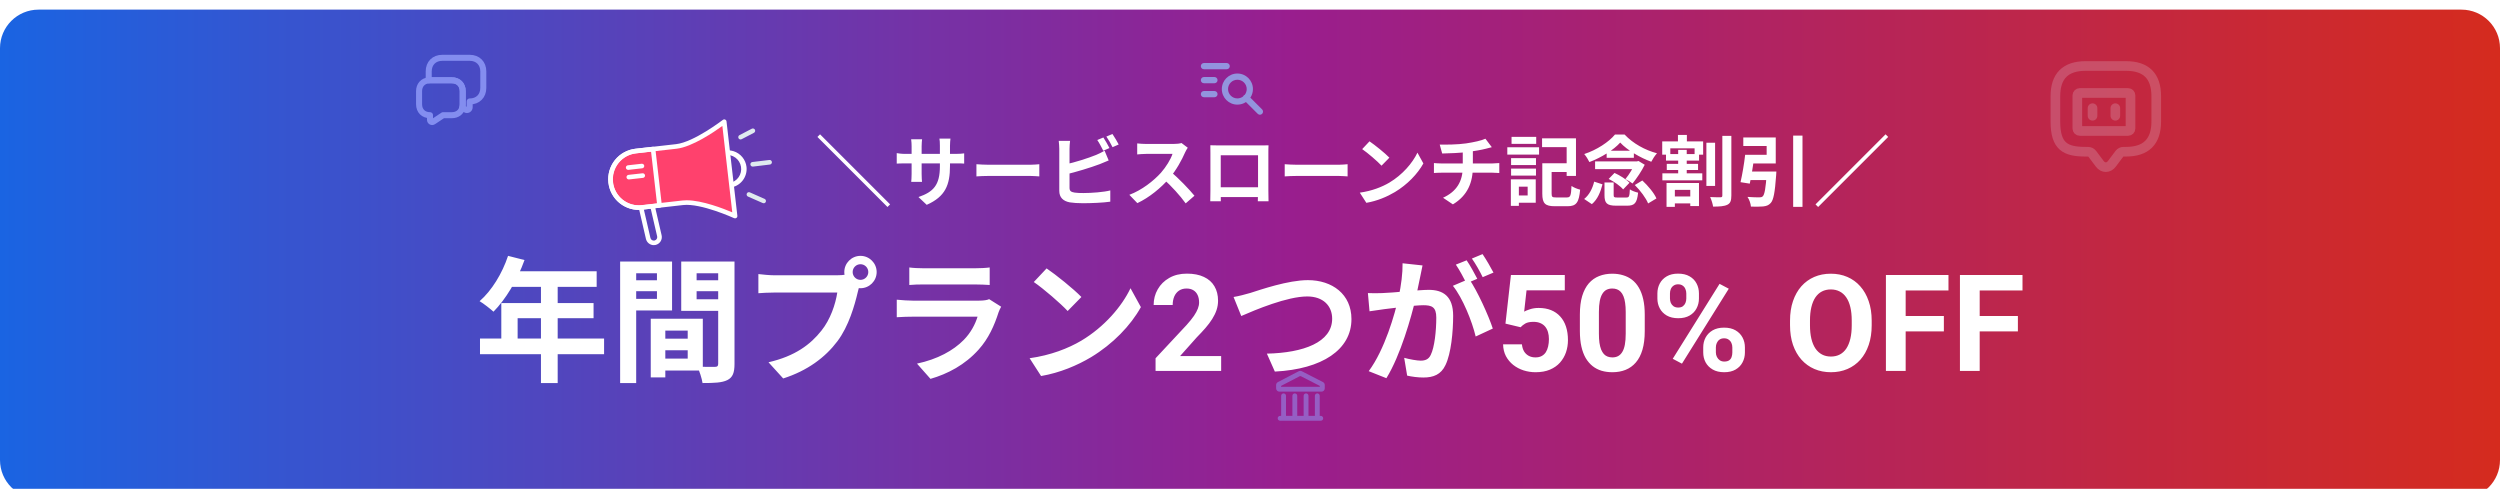 <svg width="1038" height="203" viewBox="0 0 1038 203" fill="none" xmlns="http://www.w3.org/2000/svg">
<g clip-path="url(#clip0_3986_575)">
<g clip-path="url(#clip1_3986_575)">
<mask id="mask0_3986_575" style="mask-type:luminance" maskUnits="userSpaceOnUse" x="-40" y="-36" width="1118" height="283">
<path d="M1078 -36H-40V247H1078V-36Z" fill="white"/>
</mask>
<g mask="url(#mask0_3986_575)">
<g filter="url(#filter0_d_3986_575)">
<path d="M1022 0H16C7.163 0 0 7.163 0 16V187C0 195.837 7.163 203 16 203H1022C1030.84 203 1038 195.837 1038 187V16C1038 7.163 1030.84 0 1022 0Z" fill="url(#paint0_linear_3986_575)"/>
</g>
<g opacity="0.5">
<path d="M549.69 161.254C549.69 161.806 549.242 162.254 548.69 162.254H531.2C530.648 162.254 530.2 161.806 530.2 161.254V159.848C530.2 159.475 530.407 159.134 530.738 158.961L539.412 154.439C539.7 154.289 540.042 154.288 540.331 154.436L549.146 158.959C549.48 159.13 549.69 159.473 549.69 159.848V161.254ZM531.51 160.379C531.51 160.691 531.763 160.944 532.075 160.944H547.818C548.128 160.944 548.38 160.692 548.38 160.382C548.38 160.171 548.262 159.978 548.074 159.882L540.337 155.912C540.049 155.764 539.706 155.765 539.419 155.915L531.813 159.878C531.627 159.975 531.51 160.169 531.51 160.379Z" fill="#929EFA" stroke="#929EFA" stroke-width="0.7"/>
<path d="M530.854 173.682C530.854 173.32 531.148 173.027 531.509 173.027H548.38C548.741 173.027 549.035 173.32 549.035 173.682C549.035 174.044 548.741 174.337 548.38 174.337H531.509C531.148 174.337 530.854 174.044 530.854 173.682Z" fill="#929EFA" stroke="#929EFA" stroke-width="0.7"/>
<path d="M536.951 164.343C536.951 163.981 537.244 163.688 537.606 163.688C537.968 163.688 538.261 163.981 538.261 164.343V173.027C538.261 173.388 537.968 173.681 537.606 173.681C537.244 173.681 536.951 173.388 536.951 173.027V164.343Z" fill="#929EFA" stroke="#929EFA" stroke-width="0.7"/>
<path d="M532.283 164.343C532.283 163.981 532.576 163.688 532.938 163.688C533.3 163.688 533.593 163.981 533.593 164.343V173.027C533.593 173.388 533.3 173.681 532.938 173.681C532.576 173.681 532.283 173.388 532.283 173.027V164.343Z" fill="#929EFA" stroke="#929EFA" stroke-width="0.7"/>
<path d="M546.287 164.343C546.287 163.981 546.58 163.688 546.942 163.688C547.303 163.688 547.597 163.981 547.597 164.343V173.027C547.597 173.388 547.303 173.681 546.942 173.681C546.58 173.681 546.287 173.388 546.287 173.027V164.343Z" fill="#929EFA" stroke="#929EFA" stroke-width="0.7"/>
<path d="M541.619 164.343C541.619 163.981 541.912 163.688 542.274 163.688C542.635 163.688 542.929 163.981 542.929 164.343V173.027C542.929 173.388 542.635 173.681 542.274 173.681C541.912 173.681 541.619 173.388 541.619 173.027V164.343Z" fill="#929EFA" stroke="#929EFA" stroke-width="0.7"/>
</g>
<g opacity="0.8">
<path d="M200.668 29.668V36.468C200.668 38.161 200.108 39.588 199.108 40.575C198.121 41.575 196.695 42.135 195.001 42.135V44.548C195.001 45.455 193.988 46.001 193.241 45.495L191.948 44.641C192.068 44.228 192.121 43.775 192.121 43.294V37.868C192.121 35.148 190.308 33.334 187.588 33.334H178.534C178.348 33.334 178.174 33.348 178.001 33.361V29.668C178.001 26.268 180.268 24.001 183.668 24.001H195.001C198.401 24.001 200.668 26.268 200.668 29.668Z" stroke="#929EFA" stroke-width="2.5" stroke-miterlimit="10" stroke-linecap="round" stroke-linejoin="round"/>
<path d="M192.121 37.869V43.295C192.121 43.776 192.068 44.229 191.948 44.642C191.455 46.602 189.828 47.829 187.588 47.829H183.961L179.934 50.509C179.334 50.922 178.534 50.482 178.534 49.762V47.829C177.174 47.829 176.041 47.376 175.254 46.589C174.454 45.789 174.001 44.656 174.001 43.295V37.869C174.001 35.336 175.574 33.589 178.001 33.362C178.174 33.349 178.348 33.335 178.534 33.335H187.588C190.308 33.335 192.121 35.149 192.121 37.869Z" stroke="#929EFA" stroke-width="2.5" stroke-miterlimit="10" stroke-linecap="round" stroke-linejoin="round"/>
</g>
<g opacity="0.2">
<path d="M867.01 62.993H865.963C857.588 62.993 853.4 60.899 853.4 50.431V39.962C853.4 31.587 857.588 27.4 865.963 27.4H882.712C891.087 27.4 895.275 31.587 895.275 39.962V50.431C895.275 58.806 891.087 62.993 882.712 62.993H881.666C881.017 62.993 880.388 63.307 879.991 63.831L876.85 68.018C875.468 69.861 873.207 69.861 871.825 68.018L868.685 63.831C868.35 63.37 867.575 62.993 867.01 62.993Z" stroke="#EBF2F9" stroke-width="4" stroke-miterlimit="10" stroke-linecap="round" stroke-linejoin="round"/>
<path d="M883.59 54.373H863.508C862.956 54.373 862.508 53.925 862.508 53.373V39.6C862.508 39.048 862.956 38.6 863.508 38.6H883.59C884.142 38.6 884.59 39.048 884.59 39.6V53.373C884.59 53.925 884.142 54.373 883.59 54.373Z" stroke="#EBF2F9" stroke-width="4"/>
<path d="M868.82 44.913V48.068" stroke="#EBF2F9" stroke-width="4" stroke-linecap="round"/>
<path d="M878.287 44.913V48.068" stroke="#EBF2F9" stroke-width="4" stroke-linecap="round"/>
</g>
<path d="M210.943 106.232L217.775 107.968C214.807 116.312 209.879 124.376 204.895 129.416C203.607 128.24 200.751 126 199.127 125.048C204.167 120.68 208.535 113.512 210.943 106.232ZM212.119 112.616H247.735V119.112H208.871L212.119 112.616ZM208.143 125.832H246.447V132.104H214.919V143.864H208.143V125.832ZM199.295 140.56H250.815V147.056H199.295V140.56ZM224.607 115.976H231.551V159.04H224.607V115.976ZM273.327 140.616H288.671V145.432H273.327V140.616ZM272.935 132.328H291.807V153.832H272.935V148.904H285.535V137.256H272.935V132.328ZM270.191 132.328H276.239V156.688H270.191V132.328ZM260.783 116.368H274.839V120.904H260.783V116.368ZM286.767 116.368H300.935V120.904H286.767V116.368ZM298.191 108.584H304.967V151.088C304.967 154.728 304.239 156.688 301.999 157.808C299.759 158.928 296.511 159.04 291.695 159.04C291.415 157.136 290.407 154 289.511 152.208C292.423 152.376 295.839 152.32 296.847 152.32C297.855 152.32 298.191 151.984 298.191 151.032V108.584ZM261.343 108.584H279.039V128.912H261.343V124.096H272.767V113.456H261.343V108.584ZM301.775 108.584V113.456H289.231V124.264H301.775V129.08H282.847V108.584H301.775ZM257.479 108.584H264.143V159.04H257.479V108.584ZM354.023 112.952C354.023 114.744 355.479 116.2 357.271 116.2C359.063 116.2 360.519 114.744 360.519 112.952C360.519 111.16 359.063 109.704 357.271 109.704C355.479 109.704 354.023 111.16 354.023 112.952ZM350.551 112.952C350.551 109.256 353.575 106.232 357.271 106.232C360.967 106.232 363.991 109.256 363.991 112.952C363.991 116.648 360.967 119.672 357.271 119.672C353.575 119.672 350.551 116.648 350.551 112.952ZM357.383 117.376C356.823 118.44 356.431 120.064 356.151 121.24C354.863 126.728 352.399 135.464 347.695 141.68C342.655 148.4 335.207 153.944 325.183 157.136L319.079 150.416C330.223 147.84 336.551 142.968 341.031 137.312C344.783 132.664 346.911 126.28 347.639 121.464C344.223 121.464 325.743 121.464 321.543 121.464C318.967 121.464 316.335 121.632 314.879 121.744V113.792C316.559 114.016 319.695 114.296 321.543 114.296C325.743 114.296 344.335 114.296 347.471 114.296C348.591 114.296 350.383 114.24 351.839 113.848L357.383 117.376ZM377.543 111.048C379.055 111.272 381.463 111.384 383.367 111.384C386.895 111.384 401.623 111.384 404.871 111.384C406.663 111.384 409.407 111.272 410.919 111.048V118.328C409.463 118.216 406.831 118.104 404.759 118.104C401.679 118.104 386.671 118.104 383.367 118.104C381.519 118.104 379.167 118.16 377.543 118.328V111.048ZM415.679 127.344C415.287 128.072 414.783 129.08 414.615 129.64C412.879 135.072 410.471 140.56 406.327 145.152C400.671 151.48 393.503 155.232 386.335 157.304L380.735 150.976C389.191 149.184 395.855 145.544 400.167 141.12C403.135 138.096 404.927 134.568 405.879 131.488C403.079 131.488 383.871 131.488 378.887 131.488C377.487 131.488 374.687 131.544 372.335 131.712V124.432C374.743 124.656 377.095 124.824 378.887 124.824C382.695 124.824 402.743 124.824 406.551 124.824C408.399 124.824 409.911 124.6 410.695 124.208L415.679 127.344ZM434.551 111.44C438.415 114.072 445.695 119.896 448.999 123.312L443.287 129.136C440.375 126 433.319 119.896 429.231 117.096L434.551 111.44ZM427.495 148.736C436.287 147.504 443.511 144.648 448.943 141.456C458.519 135.744 465.799 127.232 469.383 119.672L473.695 127.512C469.495 135.128 462.047 142.856 453.031 148.288C447.319 151.704 440.095 154.784 432.255 156.128L427.495 148.736ZM507.023 147.848V154H479.789V148.75L492.668 134.941C493.962 133.501 494.983 132.234 495.73 131.141C496.478 130.029 497.016 129.035 497.344 128.16C497.69 127.267 497.863 126.419 497.863 125.617C497.863 124.414 497.663 123.384 497.262 122.527C496.861 121.652 496.268 120.978 495.484 120.504C494.719 120.03 493.771 119.793 492.641 119.793C491.438 119.793 490.398 120.085 489.523 120.668C488.667 121.251 488.01 122.062 487.555 123.102C487.117 124.141 486.898 125.316 486.898 126.629H478.996C478.996 124.259 479.561 122.09 480.691 120.121C481.822 118.134 483.417 116.557 485.477 115.391C487.536 114.206 489.979 113.613 492.805 113.613C495.594 113.613 497.945 114.069 499.859 114.98C501.792 115.874 503.25 117.168 504.234 118.863C505.237 120.54 505.738 122.546 505.738 124.879C505.738 126.191 505.529 127.477 505.109 128.734C504.69 129.974 504.089 131.214 503.305 132.453C502.539 133.674 501.609 134.914 500.516 136.172C499.422 137.43 498.21 138.733 496.879 140.082L489.961 147.848H507.023ZM512.179 123.312C514.251 122.976 517.051 122.248 519.123 121.632C523.379 120.288 534.803 116.312 543.035 116.312C553.115 116.312 561.123 122.136 561.123 132.496C561.123 145.152 549.027 153.272 529.315 154.28L526.011 146.832C541.187 146.496 553.115 142.128 553.115 132.328C553.115 127.064 549.475 123.088 542.755 123.088C534.467 123.088 521.251 128.632 515.371 131.208L512.179 123.312ZM590.635 110.208C590.299 111.664 589.963 113.456 589.683 114.856C589.123 117.376 588.451 120.848 587.835 123.704C585.987 131.6 581.507 147.56 575.627 157.024L568.291 154.112C574.955 145.152 579.155 130.368 580.723 123.312C581.787 118.272 582.403 113.512 582.347 109.312L590.635 110.208ZM609.955 115.808C613.371 120.68 618.075 131.096 619.811 136.416L612.699 139.72C611.243 133.504 607.267 123.648 603.235 118.664L609.955 115.808ZM567.955 121.688C569.971 121.8 571.875 121.744 573.947 121.688C578.427 121.576 589.067 120.344 593.211 120.344C599.147 120.344 603.347 122.976 603.347 131.096C603.347 137.704 602.507 146.776 600.155 151.592C598.307 155.512 595.171 156.744 590.971 156.744C588.787 156.744 586.155 156.408 584.251 155.96L583.019 148.568C585.203 149.184 588.395 149.744 589.851 149.744C591.755 149.744 593.211 149.184 594.051 147.336C595.619 144.2 596.347 137.368 596.347 131.88C596.347 127.4 594.443 126.728 590.915 126.728C587.611 126.728 577.923 127.96 574.843 128.352C573.219 128.576 570.307 128.968 568.627 129.248L567.955 121.688ZM608.947 108.08C610.347 110.096 612.307 113.68 613.371 115.752L608.891 117.656C607.715 115.36 605.979 112.056 604.467 109.872L608.947 108.08ZM615.555 105.504C617.011 107.632 619.083 111.216 620.091 113.176L615.611 115.08C614.491 112.728 612.643 109.48 611.131 107.352L615.555 105.504ZM631.355 135.871L625.066 134.367L627.336 114.188H649.703V120.559H633.816L632.832 129.391C633.361 129.081 634.163 128.753 635.238 128.406C636.314 128.042 637.517 127.859 638.848 127.859C640.78 127.859 642.493 128.16 643.988 128.762C645.483 129.363 646.75 130.238 647.789 131.387C648.846 132.535 649.648 133.939 650.195 135.598C650.742 137.257 651.016 139.134 651.016 141.23C651.016 142.999 650.742 144.685 650.195 146.289C649.648 147.875 648.819 149.297 647.707 150.555C646.595 151.794 645.201 152.77 643.523 153.48C641.846 154.191 639.859 154.547 637.562 154.547C635.849 154.547 634.19 154.292 632.586 153.781C631 153.271 629.569 152.514 628.293 151.512C627.035 150.509 626.023 149.297 625.258 147.875C624.51 146.435 624.118 144.794 624.082 142.953H631.902C632.012 144.083 632.303 145.059 632.777 145.879C633.27 146.681 633.917 147.301 634.719 147.738C635.521 148.176 636.46 148.395 637.535 148.395C638.538 148.395 639.395 148.203 640.105 147.82C640.816 147.438 641.391 146.909 641.828 146.234C642.266 145.542 642.585 144.74 642.785 143.828C643.004 142.898 643.113 141.896 643.113 140.82C643.113 139.745 642.986 138.77 642.73 137.895C642.475 137.02 642.083 136.263 641.555 135.625C641.026 134.987 640.352 134.495 639.531 134.148C638.729 133.802 637.79 133.629 636.715 133.629C635.257 133.629 634.126 133.857 633.324 134.312C632.54 134.768 631.884 135.288 631.355 135.871ZM682.898 130.594V137.484C682.898 140.474 682.579 143.053 681.941 145.223C681.303 147.374 680.383 149.142 679.18 150.527C677.995 151.895 676.582 152.906 674.941 153.562C673.301 154.219 671.478 154.547 669.473 154.547C667.868 154.547 666.374 154.346 664.988 153.945C663.603 153.526 662.354 152.879 661.242 152.004C660.148 151.129 659.201 150.026 658.398 148.695C657.615 147.346 657.013 145.742 656.594 143.883C656.174 142.023 655.965 139.891 655.965 137.484V130.594C655.965 127.604 656.284 125.043 656.922 122.91C657.578 120.759 658.499 119 659.684 117.633C660.887 116.266 662.309 115.263 663.949 114.625C665.59 113.969 667.413 113.641 669.418 113.641C671.022 113.641 672.508 113.85 673.875 114.27C675.26 114.671 676.509 115.299 677.621 116.156C678.733 117.013 679.681 118.116 680.465 119.465C681.249 120.796 681.85 122.391 682.27 124.25C682.689 126.091 682.898 128.206 682.898 130.594ZM674.996 138.523V129.527C674.996 128.087 674.914 126.829 674.75 125.754C674.604 124.678 674.376 123.767 674.066 123.02C673.757 122.254 673.374 121.634 672.918 121.16C672.462 120.686 671.943 120.34 671.359 120.121C670.776 119.902 670.129 119.793 669.418 119.793C668.525 119.793 667.732 119.966 667.039 120.312C666.365 120.659 665.79 121.215 665.316 121.98C664.842 122.728 664.478 123.73 664.223 124.988C663.986 126.228 663.867 127.741 663.867 129.527V138.523C663.867 139.964 663.94 141.23 664.086 142.324C664.25 143.418 664.487 144.357 664.797 145.141C665.125 145.906 665.508 146.535 665.945 147.027C666.401 147.501 666.921 147.848 667.504 148.066C668.105 148.285 668.762 148.395 669.473 148.395C670.348 148.395 671.122 148.221 671.797 147.875C672.49 147.51 673.073 146.945 673.547 146.18C674.039 145.396 674.404 144.375 674.641 143.117C674.878 141.859 674.996 140.328 674.996 138.523ZM688.148 123.949V121.844C688.148 120.331 688.477 118.954 689.133 117.715C689.789 116.475 690.755 115.482 692.031 114.734C693.307 113.987 694.875 113.613 696.734 113.613C698.648 113.613 700.243 113.987 701.52 114.734C702.814 115.482 703.78 116.475 704.418 117.715C705.074 118.954 705.402 120.331 705.402 121.844V123.949C705.402 125.426 705.074 126.784 704.418 128.023C703.78 129.263 702.823 130.257 701.547 131.004C700.271 131.751 698.694 132.125 696.816 132.125C694.921 132.125 693.326 131.751 692.031 131.004C690.755 130.257 689.789 129.263 689.133 128.023C688.477 126.784 688.148 125.426 688.148 123.949ZM693.371 121.844V123.949C693.371 124.587 693.49 125.198 693.727 125.781C693.982 126.346 694.365 126.811 694.875 127.176C695.404 127.522 696.042 127.695 696.789 127.695C697.573 127.695 698.211 127.522 698.703 127.176C699.195 126.811 699.56 126.346 699.797 125.781C700.034 125.198 700.152 124.587 700.152 123.949V121.844C700.152 121.169 700.025 120.549 699.77 119.984C699.533 119.401 699.159 118.936 698.648 118.59C698.156 118.225 697.518 118.043 696.734 118.043C696.005 118.043 695.385 118.225 694.875 118.59C694.365 118.936 693.982 119.401 693.727 119.984C693.49 120.549 693.371 121.169 693.371 121.844ZM707.18 146.344V144.238C707.18 142.743 707.508 141.376 708.164 140.137C708.839 138.897 709.814 137.904 711.09 137.156C712.384 136.409 713.97 136.035 715.848 136.035C717.743 136.035 719.329 136.409 720.605 137.156C721.882 137.904 722.848 138.897 723.504 140.137C724.16 141.376 724.488 142.743 724.488 144.238V146.344C724.488 147.839 724.16 149.206 723.504 150.445C722.866 151.685 721.909 152.678 720.633 153.426C719.357 154.173 717.78 154.547 715.902 154.547C714.007 154.547 712.411 154.173 711.117 153.426C709.823 152.678 708.839 151.685 708.164 150.445C707.508 149.206 707.18 147.839 707.18 146.344ZM712.43 144.238V146.344C712.43 147 712.576 147.62 712.867 148.203C713.159 148.786 713.56 149.251 714.07 149.598C714.599 149.944 715.21 150.117 715.902 150.117C716.777 150.117 717.461 149.944 717.953 149.598C718.445 149.251 718.783 148.786 718.965 148.203C719.165 147.62 719.266 147 719.266 146.344V144.238C719.266 143.582 719.138 142.971 718.883 142.406C718.628 141.823 718.245 141.358 717.734 141.012C717.242 140.647 716.613 140.465 715.848 140.465C715.082 140.465 714.444 140.647 713.934 141.012C713.441 141.358 713.068 141.823 712.812 142.406C712.557 142.971 712.43 143.582 712.43 144.238ZM717.789 119.875L698.348 150.992L694.52 148.969L713.961 117.852L717.789 119.875ZM777.125 133.164V135.051C777.125 138.077 776.715 140.793 775.895 143.199C775.074 145.605 773.917 147.656 772.422 149.352C770.927 151.029 769.141 152.314 767.062 153.207C765.003 154.1 762.715 154.547 760.199 154.547C757.702 154.547 755.414 154.1 753.336 153.207C751.276 152.314 749.49 151.029 747.977 149.352C746.464 147.656 745.288 145.605 744.449 143.199C743.629 140.793 743.219 138.077 743.219 135.051V133.164C743.219 130.12 743.629 127.404 744.449 125.016C745.27 122.609 746.427 120.559 747.922 118.863C749.435 117.168 751.221 115.874 753.281 114.98C755.359 114.087 757.647 113.641 760.145 113.641C762.66 113.641 764.948 114.087 767.008 114.98C769.086 115.874 770.872 117.168 772.367 118.863C773.88 120.559 775.047 122.609 775.867 125.016C776.706 127.404 777.125 130.12 777.125 133.164ZM768.84 135.051V133.109C768.84 130.995 768.648 129.135 768.266 127.531C767.883 125.927 767.318 124.578 766.57 123.484C765.823 122.391 764.911 121.57 763.836 121.023C762.76 120.458 761.53 120.176 760.145 120.176C758.759 120.176 757.529 120.458 756.453 121.023C755.396 121.57 754.493 122.391 753.746 123.484C753.017 124.578 752.461 125.927 752.078 127.531C751.695 129.135 751.504 130.995 751.504 133.109V135.051C751.504 137.147 751.695 139.007 752.078 140.629C752.461 142.233 753.026 143.591 753.773 144.703C754.521 145.797 755.432 146.626 756.508 147.191C757.583 147.757 758.814 148.039 760.199 148.039C761.585 148.039 762.815 147.757 763.891 147.191C764.966 146.626 765.868 145.797 766.598 144.703C767.327 143.591 767.883 142.233 768.266 140.629C768.648 139.007 768.84 137.147 768.84 135.051ZM791.234 114.188V154H783.031V114.188H791.234ZM807.094 131.195V137.594H788.992V131.195H807.094ZM809.008 114.188V120.613H788.992V114.188H809.008ZM821.969 114.188V154H813.766V114.188H821.969ZM837.828 131.195V137.594H819.727V131.195H837.828ZM839.742 114.188V120.613H819.727V114.188H839.742Z" fill="white"/>
<g opacity="0.7">
<path d="M499.875 26.166C499.161 26.166 498.583 26.745 498.583 27.458C498.583 28.172 499.161 28.75 499.875 28.75H509.32C510.033 28.75 510.612 28.172 510.612 27.458C510.612 26.745 510.033 26.166 509.32 26.166H499.875Z" fill="#93C5FD"/>
<path fill-rule="evenodd" clip-rule="evenodd" d="M513.76 43.443C515.077 43.443 516.301 43.049 517.322 42.373L522.211 47.262C522.716 47.767 523.534 47.767 524.038 47.262C524.542 46.758 524.542 45.94 524.038 45.435L519.149 40.546C519.825 39.525 520.219 38.301 520.219 36.984C520.219 33.417 517.327 30.526 513.76 30.526C510.193 30.526 507.302 33.417 507.302 36.984C507.302 40.551 510.193 43.443 513.76 43.443ZM513.76 33.109C511.62 33.109 509.885 34.844 509.885 36.984C509.885 39.124 511.62 40.859 513.76 40.859C514.643 40.859 515.457 40.564 516.108 40.067C516.171 39.905 516.268 39.754 516.399 39.623C516.529 39.492 516.681 39.395 516.843 39.333C517.34 38.681 517.635 37.867 517.635 36.984C517.635 34.844 515.9 33.109 513.76 33.109Z" fill="#93C5FD"/>
<path d="M498.583 33.271C498.583 32.557 499.161 31.979 499.875 31.979H504.234C504.947 31.979 505.526 32.557 505.526 33.271C505.526 33.984 504.947 34.562 504.234 34.562H499.875C499.161 34.562 498.583 33.984 498.583 33.271Z" fill="#93C5FD"/>
<path d="M499.875 37.791C499.161 37.791 498.583 38.37 498.583 39.083C498.583 39.797 499.161 40.375 499.875 40.375H504.234C504.947 40.375 505.526 39.797 505.526 39.083C505.526 38.37 504.947 37.791 504.234 37.791H499.875Z" fill="#93C5FD"/>
</g>
</g>
</g>
<path d="M271.454 101.785C270.698 101.783 269.966 101.527 269.374 101.057C268.783 100.587 268.367 99.931 268.195 99.195L263.857 80.436C263.828 80.314 263.824 80.187 263.845 80.064C263.866 79.94 263.911 79.821 263.977 79.715C264.044 79.608 264.131 79.516 264.233 79.443C264.335 79.37 264.451 79.318 264.573 79.29L269.218 78.21C269.341 78.182 269.469 78.178 269.593 78.199C269.718 78.221 269.837 78.266 269.944 78.334C270.157 78.469 270.308 78.681 270.364 78.927L274.703 97.685C274.903 98.548 274.753 99.455 274.286 100.208C273.818 100.96 273.071 101.497 272.209 101.699C271.961 101.756 271.708 101.785 271.454 101.785ZM265.93 80.933L270.059 98.794C270.1 98.977 270.178 99.149 270.286 99.302C270.395 99.455 270.533 99.585 270.692 99.684C270.85 99.784 271.027 99.851 271.212 99.882C271.397 99.913 271.587 99.907 271.769 99.864C272.139 99.778 272.461 99.548 272.663 99.226C272.865 98.904 272.932 98.515 272.849 98.144L268.721 80.322L265.93 80.933Z" fill="white"/>
<path d="M302.194 78.002C300.691 77.999 299.22 77.562 297.96 76.743C296.699 75.924 295.702 74.758 295.089 73.385C294.475 72.013 294.272 70.492 294.503 69.007C294.733 67.521 295.389 66.134 296.39 65.012C297.391 63.891 298.694 63.082 300.144 62.684C301.594 62.286 303.128 62.316 304.561 62.77C305.994 63.223 307.266 64.082 308.223 65.241C309.18 66.401 309.781 67.812 309.954 69.306C310.177 71.353 309.582 73.406 308.299 75.017C307.016 76.628 305.148 77.666 303.102 77.906C302.802 77.957 302.499 77.989 302.194 78.002ZM302.194 64.317C301.968 64.303 301.742 64.303 301.516 64.317C299.987 64.406 298.552 65.087 297.517 66.216C296.481 67.345 295.927 68.833 295.971 70.364C296.015 71.895 296.654 73.349 297.753 74.416C298.852 75.484 300.323 76.081 301.855 76.081C303.387 76.081 304.858 75.484 305.957 74.416C307.056 73.349 307.695 71.895 307.739 70.364C307.783 68.833 307.229 67.345 306.194 66.216C305.158 65.087 303.724 64.406 302.194 64.317Z" fill="white"/>
<path d="M300.677 50.537L305.168 89.717C305.168 89.717 291.264 83.324 283.514 84.213L266.638 86.124C265.102 86.3 263.546 86.173 262.059 85.748C260.573 85.323 259.184 84.609 257.974 83.648C256.763 82.686 255.753 81.496 255.002 80.144C254.252 78.792 253.775 77.306 253.598 75.77C253.422 74.234 253.55 72.678 253.975 71.192C254.4 69.705 255.113 68.317 256.075 67.106C257.036 65.895 258.227 64.886 259.578 64.135C260.93 63.384 262.416 62.907 263.952 62.731L280.829 60.819C288.579 59.912 300.677 50.537 300.677 50.537Z" fill="#FF416D"/>
<path d="M305.168 90.653C305.03 90.652 304.893 90.623 304.767 90.567C304.633 90.51 291.015 84.299 283.619 85.139L266.743 87.051C265.076 87.25 263.387 87.118 261.771 86.663C260.156 86.207 258.647 85.436 257.331 84.394C256.015 83.353 254.917 82.062 254.102 80.594C253.287 79.127 252.77 77.513 252.581 75.846C252.392 74.178 252.535 72.489 253.001 70.877C253.467 69.265 254.247 67.76 255.297 66.451C256.347 65.141 257.645 64.052 259.118 63.246C260.59 62.441 262.207 61.934 263.876 61.756L280.752 59.844C288.139 58.994 299.998 49.868 300.122 49.782C300.255 49.677 300.414 49.609 300.582 49.585C300.75 49.562 300.921 49.584 301.078 49.648C301.233 49.715 301.368 49.822 301.469 49.958C301.57 50.093 301.633 50.254 301.651 50.422L306.152 89.602C306.17 89.77 306.144 89.94 306.075 90.095C306.006 90.249 305.898 90.383 305.76 90.481C305.587 90.603 305.379 90.663 305.168 90.653ZM285.1 83.152C291.541 83.152 300.476 86.649 304.04 88.159L299.922 52.295C296.51 54.78 287.403 61.001 280.943 61.746L264.067 63.657C262.644 63.805 261.265 64.234 260.009 64.919C258.753 65.604 257.645 66.531 256.75 67.647C255.854 68.762 255.189 70.045 254.793 71.419C254.396 72.794 254.277 74.233 254.44 75.654C254.604 77.075 255.048 78.45 255.746 79.698C256.445 80.947 257.384 82.044 258.509 82.927C259.635 83.81 260.924 84.461 262.303 84.843C263.682 85.224 265.123 85.328 266.542 85.149L283.418 83.238C283.974 83.18 284.532 83.151 285.09 83.152H285.1Z" fill="white"/>
<path d="M265.274 87.164C262.149 87.158 259.135 86.002 256.807 83.917C254.479 81.833 253 78.964 252.65 75.859C252.268 72.504 253.233 69.135 255.333 66.49C257.433 63.846 260.496 62.142 263.85 61.754L271.046 60.932C271.171 60.918 271.297 60.928 271.418 60.962C271.539 60.996 271.652 61.054 271.751 61.133C271.849 61.211 271.931 61.307 271.992 61.417C272.053 61.527 272.092 61.648 272.106 61.773L274.792 85.167C274.806 85.292 274.796 85.418 274.762 85.539C274.728 85.66 274.67 85.773 274.591 85.872C274.513 85.97 274.417 86.052 274.307 86.113C274.197 86.174 274.076 86.213 273.951 86.227L266.755 87.049C266.264 87.116 265.769 87.154 265.274 87.164ZM270.319 62.968L264.06 63.684C261.211 64.015 258.61 65.463 256.827 67.71C255.045 69.956 254.226 72.818 254.552 75.668C254.711 77.082 255.147 78.451 255.836 79.697C256.524 80.943 257.451 82.041 258.564 82.928C259.677 83.816 260.954 84.475 262.321 84.869C263.689 85.263 265.121 85.384 266.535 85.224L272.785 84.498L270.319 62.968Z" fill="white"/>
<path d="M260.82 70.528C260.584 70.529 260.356 70.443 260.179 70.286C260.003 70.129 259.891 69.912 259.865 69.677C259.838 69.427 259.911 69.175 260.069 68.979C260.226 68.782 260.455 68.655 260.706 68.626L266.439 67.986C266.69 67.959 266.941 68.032 267.138 68.19C267.335 68.347 267.462 68.576 267.491 68.827C267.517 69.078 267.444 69.329 267.287 69.526C267.129 69.723 266.9 69.849 266.65 69.878L260.916 70.528H260.82Z" fill="white"/>
<path d="M261.125 74.503C260.999 74.51 260.874 74.492 260.755 74.451C260.637 74.409 260.527 74.344 260.434 74.261C260.34 74.177 260.264 74.075 260.21 73.962C260.155 73.849 260.124 73.726 260.117 73.6C260.11 73.475 260.128 73.349 260.169 73.231C260.211 73.112 260.276 73.003 260.359 72.909C260.443 72.816 260.545 72.739 260.658 72.685C260.771 72.631 260.894 72.599 261.02 72.592L266.753 71.952C266.878 71.937 267.005 71.947 267.126 71.982C267.247 72.016 267.36 72.074 267.458 72.152C267.557 72.23 267.639 72.327 267.7 72.437C267.761 72.547 267.8 72.668 267.814 72.793C267.829 72.918 267.818 73.046 267.783 73.167C267.748 73.289 267.69 73.402 267.61 73.501C267.531 73.599 267.433 73.681 267.322 73.742C267.211 73.803 267.089 73.84 266.964 73.853L261.23 74.494L261.125 74.503Z" fill="white"/>
<path d="M307.482 57.906C307.306 57.906 307.134 57.858 306.984 57.767C306.834 57.676 306.712 57.545 306.631 57.389C306.516 57.166 306.494 56.907 306.569 56.667C306.644 56.427 306.811 56.227 307.032 56.109L312.154 53.443C312.38 53.326 312.643 53.304 312.885 53.381C313.127 53.458 313.328 53.628 313.445 53.854C313.561 54.079 313.583 54.342 313.506 54.584C313.429 54.826 313.259 55.027 313.034 55.144L307.921 57.8C307.785 57.87 307.634 57.906 307.482 57.906Z" fill="#DFEAEF"/>
<path d="M312.571 69.171C312.318 69.186 312.069 69.1 311.879 68.932C311.689 68.763 311.574 68.526 311.558 68.273C311.543 68.019 311.629 67.77 311.798 67.58C311.966 67.39 312.203 67.275 312.457 67.26L319.433 66.419C319.683 66.389 319.936 66.46 320.134 66.616C320.333 66.771 320.462 67 320.493 67.25C320.509 67.375 320.501 67.502 320.467 67.623C320.434 67.745 320.377 67.859 320.3 67.958C320.223 68.058 320.127 68.141 320.017 68.203C319.908 68.265 319.787 68.305 319.662 68.32L312.686 69.161L312.571 69.171Z" fill="#DFEAEF"/>
<path d="M317.037 84.366C316.905 84.367 316.775 84.341 316.654 84.29L310.519 81.595C310.301 81.485 310.132 81.296 310.049 81.066C309.966 80.836 309.974 80.582 310.072 80.358C310.17 80.134 310.351 79.956 310.576 79.86C310.801 79.765 311.055 79.76 311.284 79.846L317.467 82.579C317.665 82.67 317.826 82.825 317.924 83.02C318.022 83.214 318.051 83.436 318.005 83.649C317.959 83.862 317.842 84.053 317.673 84.191C317.504 84.328 317.293 84.404 317.075 84.405L317.037 84.366Z" fill="#DFEAEF"/>
<path d="M368.484 85.944L339.396 56.856L340.484 55.768L369.572 84.856L368.484 85.944ZM394.436 68.888C394.436 76.792 392.516 81.624 384.772 85.048L381.348 81.816C387.556 79.672 390.244 76.888 390.244 69.016V60.504C390.244 59.224 390.18 58.168 390.052 57.56H394.628C394.564 58.2 394.436 59.224 394.436 60.504V68.888ZM382.852 57.816C382.788 58.424 382.66 59.448 382.66 60.728V72.152C382.66 73.592 382.756 74.904 382.82 75.512H378.34C378.404 74.904 378.5 73.592 378.5 72.152V60.696C378.5 59.8 378.436 58.808 378.308 57.816H382.852ZM372.324 63.576C372.9 63.672 374.212 63.896 375.78 63.896H396.772C398.468 63.896 399.428 63.8 400.324 63.672V67.928C399.62 67.832 398.468 67.832 396.804 67.832H375.78C374.18 67.832 373.06 67.896 372.324 67.928V63.576ZM405.412 68.184C406.596 68.28 408.9 68.408 410.564 68.408C414.34 68.408 424.9 68.408 427.748 68.408C429.252 68.408 430.66 68.248 431.524 68.184V73.24C430.756 73.208 429.124 73.048 427.78 73.048C424.868 73.048 414.34 73.048 410.564 73.048C408.772 73.048 406.628 73.144 405.412 73.24V68.184ZM458.116 57.08C458.916 58.264 460.036 60.28 460.644 61.464L458.084 62.584C457.412 61.272 456.452 59.384 455.588 58.136L458.116 57.08ZM461.892 55.64C462.724 56.856 463.908 58.872 464.484 59.992L461.924 61.112C461.284 59.768 460.228 57.912 459.364 56.696L461.892 55.64ZM444.292 58.488C444.164 59.448 444.068 60.888 444.068 61.816C444.068 63.768 444.068 75.544 444.068 77.944C444.068 79.352 444.708 79.704 446.148 79.96C447.108 80.12 448.42 80.152 449.828 80.152C453.188 80.152 458.34 79.768 460.996 79.064V83.736C457.956 84.184 453.124 84.376 449.604 84.376C447.524 84.376 445.572 84.248 444.196 84.024C441.444 83.512 439.812 82.008 439.812 79.224C439.812 75.544 439.812 63.8 439.812 61.816C439.812 61.08 439.716 59.448 439.588 58.488H444.292ZM442.18 68.312C446.308 67.416 451.78 65.688 455.14 64.312C456.26 63.832 457.348 63.32 458.628 62.584L460.324 66.616C459.108 67.128 457.668 67.736 456.612 68.152C452.836 69.592 446.564 71.48 442.212 72.504L442.18 68.312ZM493.156 61.336C492.9 61.688 492.324 62.648 492.036 63.32C490.724 66.36 488.356 70.712 485.604 73.912C482.02 78.04 477.188 82.008 472.228 84.344L468.9 80.888C474.084 78.968 479.012 75.064 482.02 71.736C484.132 69.336 486.084 66.168 486.82 63.896C485.476 63.896 477.316 63.896 475.94 63.896C474.628 63.896 472.868 64.056 472.164 64.12V59.544C473.028 59.672 475.012 59.768 475.94 59.768C477.636 59.768 485.828 59.768 487.236 59.768C488.644 59.768 489.892 59.608 490.564 59.384L493.156 61.336ZM486.02 71.256C489.316 73.944 493.86 78.712 495.94 81.272L492.292 84.44C489.924 81.144 486.436 77.336 483.012 74.232L486.02 71.256ZM502.532 60.312C503.812 60.344 505.028 60.376 505.892 60.376C508.228 60.376 521.22 60.376 523.524 60.376C524.324 60.376 525.508 60.376 526.692 60.344C526.628 61.304 526.628 62.456 526.628 63.448C526.628 65.4 526.628 77.176 526.628 79.128C526.628 80.376 526.66 83.448 526.692 83.576H522.244C522.244 83.448 522.34 80.952 522.34 79.192C522.34 77.336 522.34 64.472 522.34 64.472H506.852C506.852 64.472 506.852 77.304 506.852 79.192C506.852 80.728 506.884 83.416 506.884 83.576H502.5C502.5 83.416 502.564 80.6 502.564 79.064C502.564 77.144 502.564 65.304 502.564 63.448C502.564 62.52 502.564 61.24 502.532 60.312ZM523.908 77.752V81.816H504.676V77.752H523.908ZM533.412 68.184C534.596 68.28 536.9 68.408 538.564 68.408C542.34 68.408 552.9 68.408 555.748 68.408C557.252 68.408 558.66 68.248 559.524 68.184V73.24C558.756 73.208 557.124 73.048 555.78 73.048C552.868 73.048 542.34 73.048 538.564 73.048C536.772 73.048 534.628 73.144 533.412 73.24V68.184ZM568.618 58.68C570.826 60.184 574.986 63.512 576.874 65.464L573.61 68.792C571.946 67 567.914 63.512 565.578 61.912L568.618 58.68ZM564.586 79.992C569.61 79.288 573.738 77.656 576.842 75.832C582.314 72.568 586.474 67.704 588.522 63.384L590.986 67.864C588.586 72.216 584.33 76.632 579.178 79.736C575.914 81.688 571.786 83.448 567.306 84.216L564.586 79.992ZM597.77 60.024C600.234 60.088 605.162 60.056 608.682 59.544C611.914 59.064 615.146 58.36 616.746 57.592L619.402 61.112C618.314 61.4 617.45 61.624 616.938 61.752C614.954 62.264 612.394 62.68 609.93 63.032C606.282 63.544 601.578 63.672 598.794 63.736L597.77 60.024ZM599.146 82.104C604.81 79.512 607.338 75.288 607.338 69.304C607.338 69.304 607.338 67.224 607.338 62.68L611.53 62.2C611.53 64.952 611.53 69.208 611.53 69.208C611.53 75.672 609.418 81.144 603.242 84.856L599.146 82.104ZM595.37 67.704C596.266 67.768 597.322 67.864 598.346 67.864C600.362 67.864 617.482 67.864 619.626 67.864C620.298 67.864 621.802 67.768 622.506 67.704V71.832C621.642 71.768 620.586 71.704 619.69 71.704C617.674 71.704 600.266 71.704 598.378 71.704C597.386 71.704 596.202 71.768 595.37 71.832V67.704ZM641.93 67.8H652.458V71.416H641.93V67.8ZM640.362 67.8H644.234V80.408C644.234 81.784 644.522 81.976 646.058 81.976C646.762 81.976 649.738 81.976 650.602 81.976C652.042 81.976 652.298 81.24 652.49 77.208C653.354 77.848 654.986 78.488 656.074 78.744C655.594 84.056 654.506 85.624 650.89 85.624C649.994 85.624 646.41 85.624 645.578 85.624C641.578 85.624 640.362 84.504 640.362 80.408V67.8ZM640.266 57.432H654.346V73.048H650.474V61.08H640.266V57.432ZM627.402 65.656H637.738V68.536H627.402V65.656ZM627.594 56.824H637.834V59.736H627.594V56.824ZM627.402 70.008H637.738V72.92H627.402V70.008ZM625.834 61.144H639.018V64.184H625.834V61.144ZM629.162 74.456H637.642V84.184H629.162V81.144H634.282V77.496H629.162V74.456ZM627.306 74.456H630.634V85.464H627.306V74.456ZM666.186 75.768H669.994V80.952C669.994 81.88 670.218 82.008 671.498 82.008C672.074 82.008 674.506 82.008 675.274 82.008C676.394 82.008 676.586 81.592 676.714 78.616C677.482 79.192 679.082 79.768 680.138 79.992C679.69 84.312 678.698 85.4 675.594 85.4C674.826 85.4 671.786 85.4 671.018 85.4C667.114 85.4 666.186 84.312 666.186 80.984V75.768ZM667.914 74.296L670.346 71.8C672.554 72.792 675.274 74.488 676.554 75.896L673.93 78.648C672.778 77.24 670.154 75.384 667.914 74.296ZM678.762 76.824L681.898 74.936C684.234 77.112 686.762 80.088 687.754 82.392L684.298 84.472C683.434 82.296 681.066 79.096 678.762 76.824ZM661.898 75.416L665.354 76.536C664.554 79.64 663.338 82.776 660.938 84.76L657.738 82.616C659.85 80.952 661.226 78.232 661.898 75.416ZM662.282 67H679.978V70.232H662.282V67ZM667.082 62.584H678.378V65.528H667.082V62.584ZM672.714 59.192C670.026 62.232 664.906 65.4 659.914 67.288C659.466 66.328 658.506 64.792 657.77 63.96C662.986 62.264 668.01 58.936 670.538 55.864H674.538C678.058 59.608 683.018 62.328 687.978 63.64C687.082 64.632 686.186 66.04 685.61 67.16C681.098 65.528 675.562 62.328 672.714 59.192ZM678.89 67H679.69L680.298 66.84L682.89 68.408C681.706 70.872 679.562 74.072 677.834 76.184C677.066 75.608 675.754 74.776 674.858 74.36C676.458 72.472 678.186 69.528 678.89 67.704V67ZM708.49 59.256H712.106V77.208H708.49V59.256ZM715.114 56.408H718.858V81.176C718.858 83.352 718.442 84.408 717.194 85.016C715.914 85.656 713.93 85.784 711.274 85.784C711.146 84.696 710.57 82.936 710.058 81.816C711.882 81.912 713.738 81.912 714.378 81.912C714.922 81.88 715.114 81.72 715.114 81.176V56.408ZM693.578 81.56H703.466V84.44H693.578V81.56ZM690.218 71.96H706.794V74.872H690.218V71.96ZM691.722 63.96H705.45V66.68H691.722V63.96ZM692.042 68.024H705.034V70.584H692.042V68.024ZM696.682 56.024H700.394V60.312H696.682V56.024ZM696.778 62.232H700.33V73.496H696.778V62.232ZM691.946 75.992H705.418V85.56H701.802V78.84H695.402V85.88H691.946V75.992ZM690.154 58.712H707.146V64.216H703.594V61.592H693.514V64.216H690.154V58.712ZM733.578 71.224H737.546C737.546 71.224 737.514 72.344 737.45 72.856C736.938 79.928 736.362 83.032 735.21 84.28C734.314 85.272 733.418 85.56 732.01 85.72C730.922 85.848 728.97 85.816 726.986 85.784C726.89 84.536 726.314 82.84 725.546 81.752C727.498 81.912 729.546 81.944 730.41 81.944C731.05 81.944 731.434 81.88 731.85 81.56C732.65 80.888 733.162 78.072 733.546 71.768L733.578 71.224ZM724.586 64.28H728.522C727.946 68.28 727.178 73.144 726.506 76.248L722.666 75.64C723.37 72.632 724.17 67.992 724.586 64.28ZM744.522 56.312H748.394V85.88H744.522V56.312ZM725.418 71.224H734.698V74.776H724.938L725.418 71.224ZM725.93 64.28H733.514V60.632H723.818V57.08H737.29V67.864H725.93V64.28ZM782.89 55.768L783.978 56.856L754.89 85.944L753.802 84.856L782.89 55.768Z" fill="white"/>
</g>
<defs>
<filter id="filter0_d_3986_575" x="-40" y="-36" width="1118" height="283" filterUnits="userSpaceOnUse" color-interpolation-filters="sRGB">
<feFlood flood-opacity="0" result="BackgroundImageFix"/>
<feColorMatrix in="SourceAlpha" type="matrix" values="0 0 0 0 0 0 0 0 0 0 0 0 0 0 0 0 0 0 127 0" result="hardAlpha"/>
<feOffset dy="4"/>
<feGaussianBlur stdDeviation="20"/>
<feComposite in2="hardAlpha" operator="out"/>
<feColorMatrix type="matrix" values="0 0 0 0 0 0 0 0 0 0 0 0 0 0 0 0 0 0 0.06 0"/>
<feBlend mode="normal" in2="BackgroundImageFix" result="effect1_dropShadow_3986_575"/>
<feBlend mode="normal" in="SourceGraphic" in2="effect1_dropShadow_3986_575" result="shape"/>
</filter>
<linearGradient id="paint0_linear_3986_575" x1="0" y1="75.5" x2="1038" y2="75.5" gradientUnits="userSpaceOnUse">
<stop stop-color="#1A64E2"/>
<stop offset="0.516" stop-color="#991E8E"/>
<stop offset="1" stop-color="#D52B1E"/>
</linearGradient>
<clipPath id="clip0_3986_575">
<rect width="1038" height="203" fill="white"/>
</clipPath>
<clipPath id="clip1_3986_575">
<rect width="1038" height="203" fill="white"/>
</clipPath>
</defs>
</svg>
